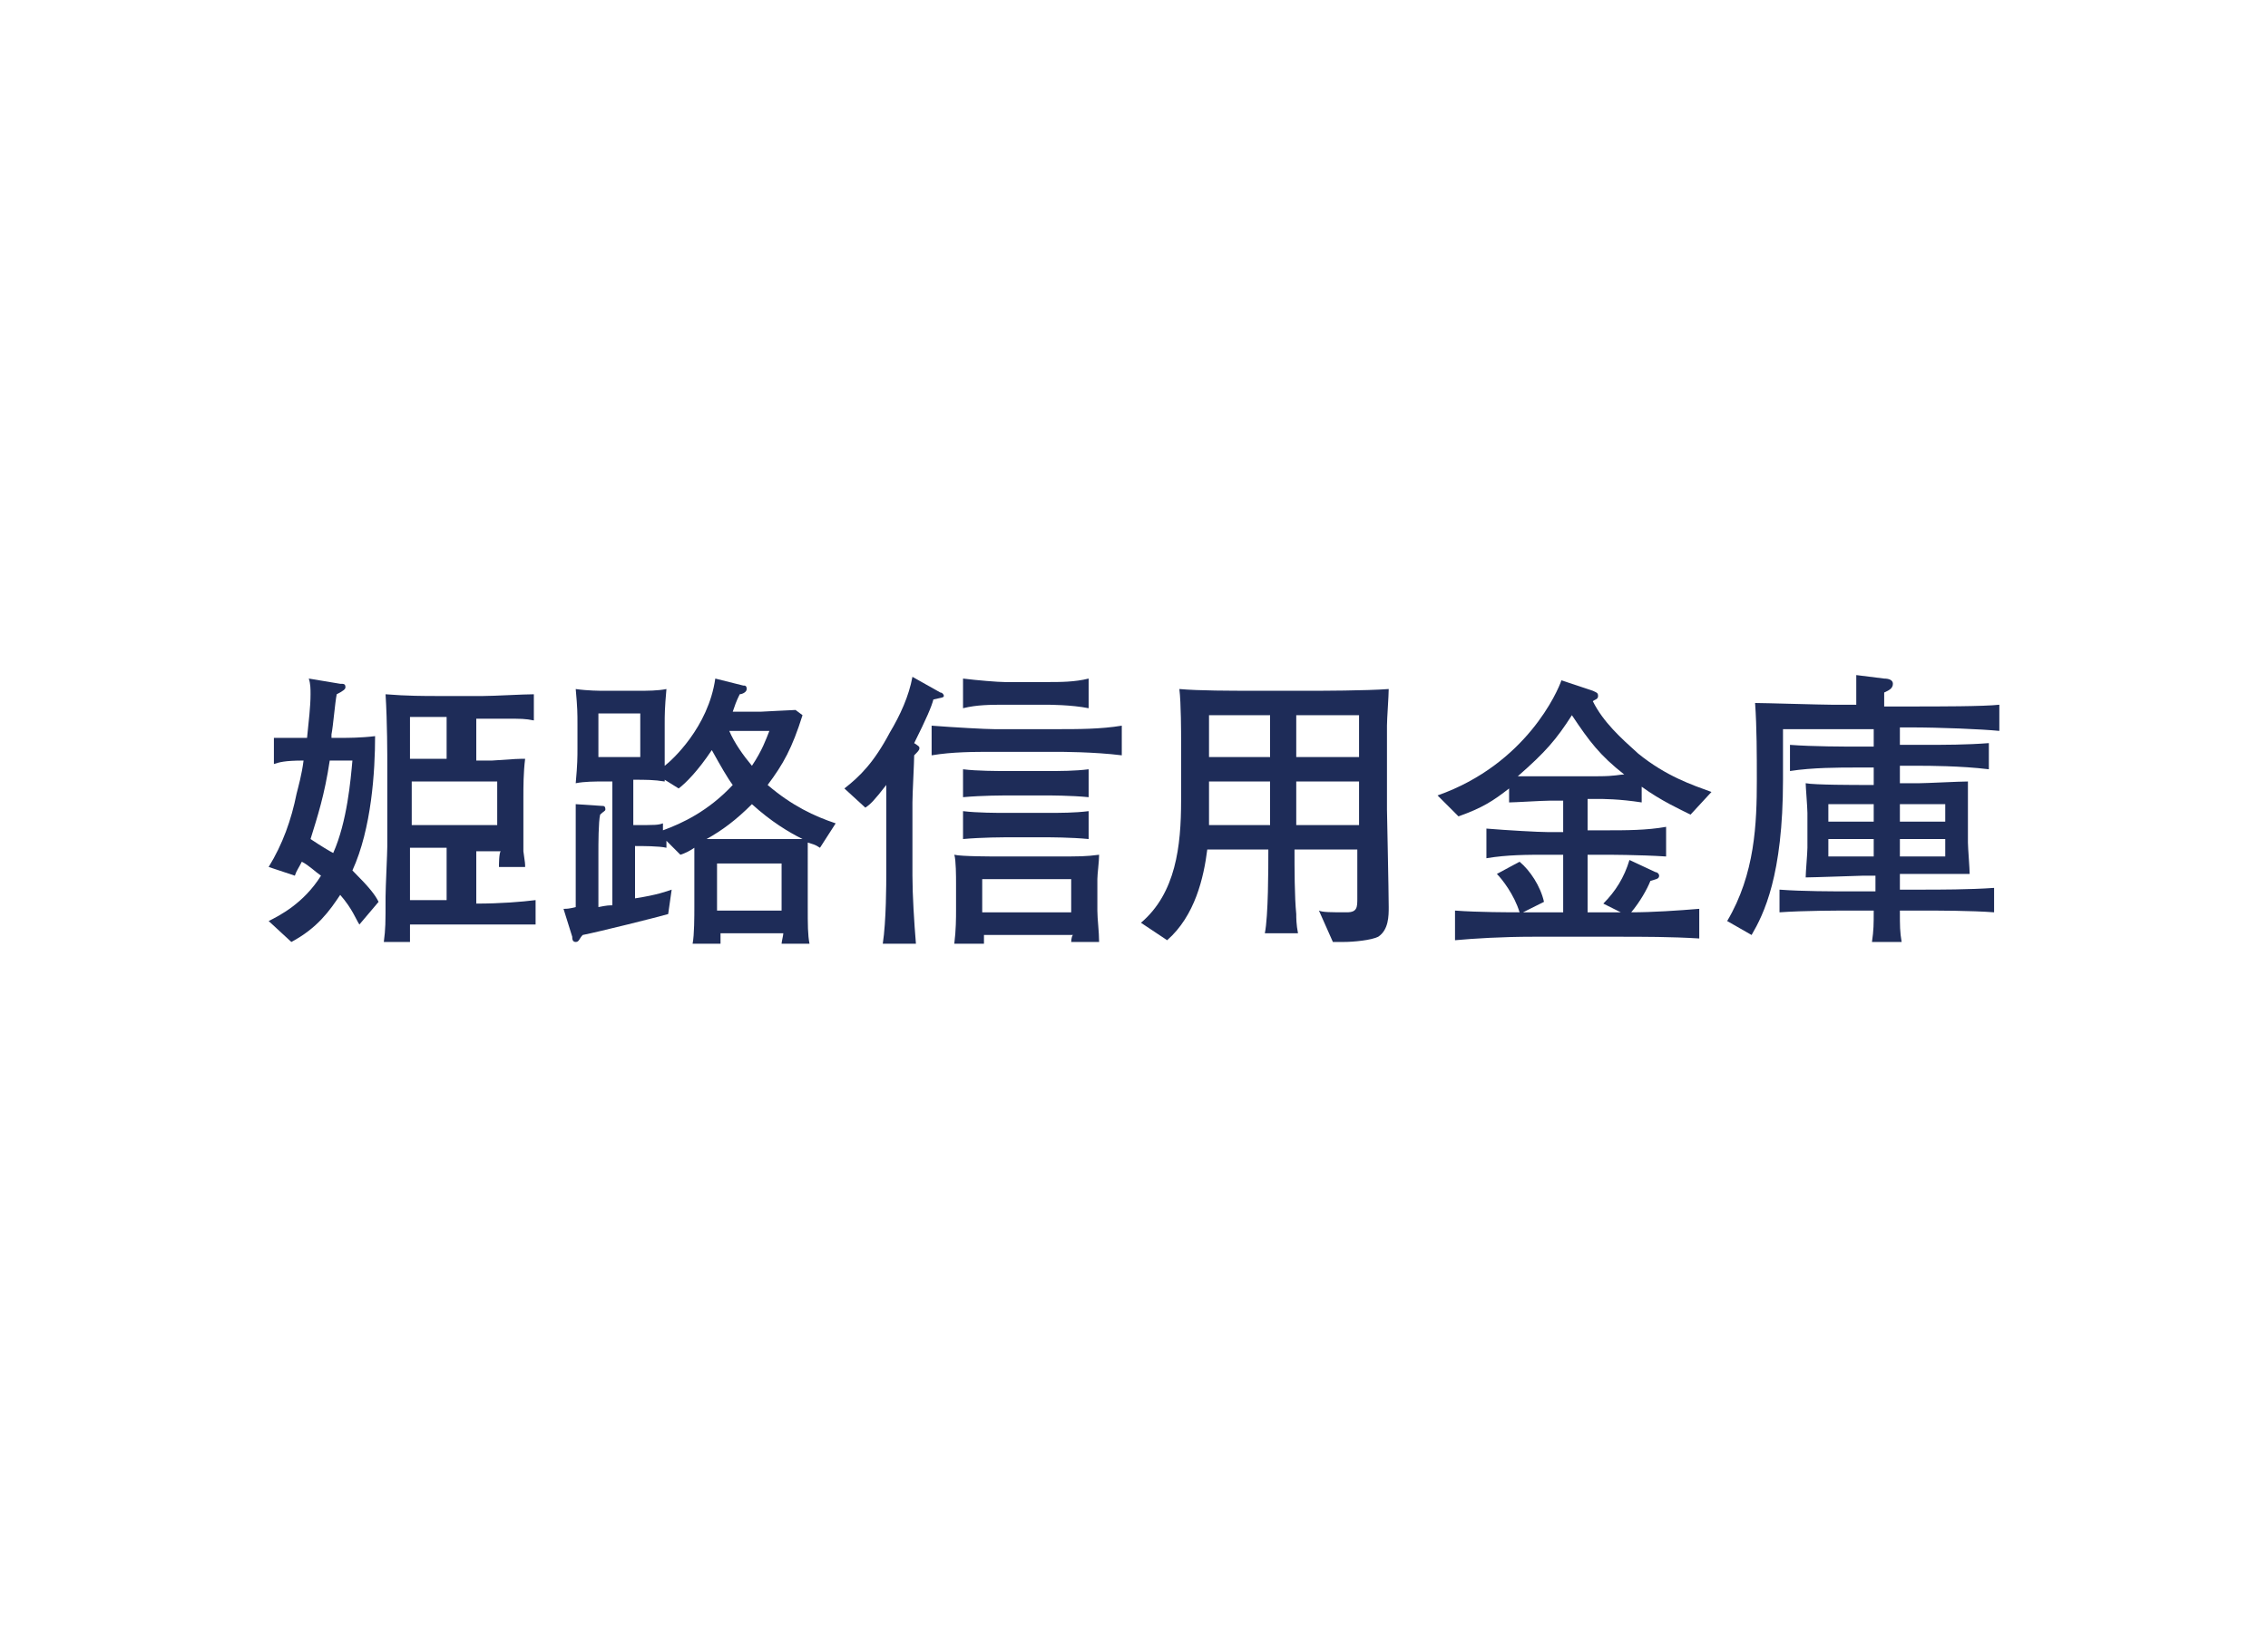 <?xml version="1.0" encoding="utf-8"?>
<!-- Generator: Adobe Illustrator 26.5.0, SVG Export Plug-In . SVG Version: 6.00 Build 0)  -->
<svg width="130" height="94" version="1.1" id="tsusan" xmlns="http://www.w3.org/2000/svg" xmlns:xlink="http://www.w3.org/1999/xlink" x="0px" y="0px"
	 viewBox="0 0 130 94" style="enable-background:new 0 0 130 94;" xml:space="preserve">
<style type="text/css">
	.st0{display:none;}
	.st1{display:inline;fill:#1E2C58;}
	.st2{enable-background:new    ;}
	.st3{fill:#1E2C58;}
</style>
<g class="st0">
	<path class="st1" d="M37.9,45.4c-0.3-0.8-0.8-2.2-1.8-3.4l1.6-0.6c1.2,1.6,1.5,2.6,1.8,3.4L37.9,45.4z M48.8,42.4
		c-0.9,2.9-1.8,4.8-2.9,6.3c-1,1.3-3.5,3.6-5.9,4.5l-1.5-1.4c0.7-0.2,1.8-0.4,3.5-1.7c1.5-1.1,3.1-2.6,4.2-5.4
		c0.9-2.3,0.9-3.4,0.9-4l1.9,0.8c0.3,0.1,0.5,0.2,0.5,0.4C49.4,42,49.2,42.2,48.8,42.4z M42,44.6c-0.2-1.4-1.2-2.8-1.7-3.5l1.6-0.5
		c0.6,0.7,1.4,2.1,1.7,3.5L42,44.6z"/>
	<path class="st1" d="M59.5,47.6h-3.9c-0.2,0-2.7,0-4.4,0.2V46c1.3,0.2,2.8,0.2,4.4,0.2h3.9c1.5,0,3,0,4.4-0.2v1.8
		C62.5,47.6,60.5,47.6,59.5,47.6z"/>
	<path class="st1" d="M76.7,45.3c-0.1,2.2-0.2,4.3-1.7,6.1c-1.3,1.6-2.7,2.3-3.3,2.6l-1.4-1c4.4-2,4.7-4.2,4.8-7.6H71v1
		c0,1.6,0.1,2.4,0.2,3.1h-1.8c0.1-0.6,0.2-2.8,0.2-3.3v-0.9c-1.8,0.1-2.3,0.1-3.6,0.1v-1.6c1,0.1,2.6,0.1,3.6,0.1v-0.3
		c0-1.6-0.1-2.1-0.2-3.3l1.6,0.2c0.3,0,0.5,0.1,0.5,0.3s-0.3,0.4-0.5,0.5c0,0.5,0,1.1,0,2.7h4.1c0-1-0.1-3-0.3-4l1.7,0.2
		c0.5,0.1,0.6,0.1,0.6,0.3c0,0.1,0,0.2-0.5,0.5c0,0.6,0,0.8,0.1,3c1.8,0,2.5-0.1,3.1-0.1v1.6C79.1,45.4,78.5,45.4,76.7,45.3
		L76.7,45.3z"/>
	<path class="st1" d="M83.6,52.8c0,0.1-0.1,0.3-0.2,0.4c0,0.1-0.1,0.1-0.2,0.1s-0.2-0.1-0.4-0.4L82,51.2c2.6-0.4,8.6-3,11.8-7.1
		l0.7,1.6C91.2,49.6,85.9,51.8,83.6,52.8z M85.9,44.1c-1.1-1.1-2.8-2-3.7-2.3l0.9-1.5c2.5,1.2,3.3,1.9,3.7,2.3L85.9,44.1z"/>
</g>
<g class="st2">
	<path class="st3" d="M20.6,53c-0.2-0.3-0.4-0.9-1.1-1.7c-0.6,0.9-1.3,1.9-2.8,2.7l-1.3-1.2c0.6-0.3,2-1,3-2.6
		c-0.3-0.2-0.7-0.6-1.1-0.8c-0.2,0.4-0.3,0.5-0.4,0.8l-1.5-0.5c0.8-1.3,1.3-2.7,1.6-4.2c0.1-0.4,0.3-1.1,0.4-1.9
		c-1.1,0-1.4,0.1-1.7,0.2v-1.5c0.3,0,0.5,0,1.9,0c0.1-1,0.2-1.8,0.2-2.5c0-0.3,0-0.6-0.1-0.9l1.8,0.3c0.2,0,0.3,0,0.3,0.2
		c0,0.1-0.1,0.2-0.5,0.4c-0.1,0.5-0.2,1.8-0.3,2.3c0,0.1,0,0.2,0,0.2h0.6c0.3,0,1.1,0,1.9-0.1c0,2-0.2,5.3-1.3,7.7
		c1,1,1.3,1.4,1.5,1.8L20.6,53z M18.9,43.6c-0.3,2-0.7,3.2-1.1,4.5c0.6,0.4,1.1,0.7,1.3,0.8c0.8-1.8,1-4.2,1.1-5.3H18.9z M26.5,53
		h-3l0,1H22c0.1-0.8,0.1-1,0.1-2.6c0-0.5,0.1-2.5,0.1-2.9v-4.5c0-0.7,0-2.6-0.1-4.2c1.2,0.1,2.3,0.1,2.9,0.1h2.7
		c0.6,0,2.3-0.1,2.9-0.1v1.5c-0.5-0.1-0.7-0.1-1.7-0.1c-0.6,0-1,0-1.6,0v2.4c0.7,0,0.9,0,0.9,0c1.4-0.1,1.5-0.1,1.9-0.1
		c-0.1,0.8-0.1,1.6-0.1,2.2v1.8c0,0.4,0,0.7,0,1.3c0.1,0.7,0.1,0.7,0.1,0.9h-1.5c0-0.1,0-0.8,0.1-0.9h-1.4v3c1.4,0,2.6-0.1,3.4-0.2
		V53C29.3,53,27.8,53,26.5,53z M25.6,41.1h-2.1v2.4h2.1V41.1z M28.5,44.8h-4.9v1.8v0.7h4.9V44.8z M25.6,48.6h-2.1c0,1.4,0,1.6,0,3
		h2.1V48.6z"/>
	<path class="st3" d="M47,48.6c-0.3-0.2-0.4-0.2-0.7-0.3V52c0,1,0,1.6,0.1,2.1h-1.6c0-0.1,0.1-0.5,0.1-0.6h-3.6c0,0.3,0,0.3,0,0.6
		h-1.6c0.1-0.5,0.1-1.6,0.1-2.1v-3.4c-0.3,0.2-0.5,0.3-0.8,0.4l-0.8-0.8v0.4c-0.4-0.1-1.4-0.1-1.8-0.1v3c1.3-0.2,1.8-0.4,2.1-0.5
		l-0.2,1.4c-0.7,0.2-3.9,1-4.9,1.2C33.2,53.8,33.2,54,33,54c-0.2,0-0.2-0.2-0.2-0.3l-0.5-1.6c0.2,0,0.3,0,0.7-0.1v-2.9
		c0-1,0-2.3,0-3l1.5,0.1c0.1,0,0.2,0,0.2,0.2c0,0.1-0.1,0.1-0.3,0.3c-0.1,0.4-0.1,1.7-0.1,2.2V52c0.5-0.1,0.6-0.1,0.8-0.1v-7.1h-0.5
		c-0.5,0-1.1,0-1.6,0.1c0.1-1.1,0.1-1.5,0.1-2v-1.4c0-0.6,0-0.9-0.1-2c0.7,0.1,1.4,0.1,1.6,0.1h2c0.5,0,1.1,0,1.6-0.1
		c-0.1,1.1-0.1,1.5-0.1,2v1.4c0,0.5,0,0.6,0,1c0.4-0.3,2.5-2.2,2.9-5l1.6,0.4c0.1,0,0.2,0,0.2,0.2c0,0.2-0.3,0.3-0.4,0.3
		c-0.2,0.4-0.3,0.7-0.4,1h1.6c0.1,0,1.8-0.1,2-0.1L46,41c-0.6,1.9-1.1,2.8-2,4c1.4,1.2,2.7,1.8,3.9,2.2L47,48.6z M36.7,40.9h-2.4
		v2.5h2.4V40.9z M40.8,43c-0.8,1.2-1.5,1.9-1.9,2.2l-0.8-0.5v0.1c-0.6-0.1-1.1-0.1-1.8-0.1v2.6c1.3,0,1.4,0,1.7-0.1v0.4
		c1.1-0.4,2.6-1.1,4-2.6C41.7,44.6,41.3,43.9,40.8,43z M43.1,46.1c-0.9,0.9-1.7,1.5-2.6,2H46C45.2,47.7,44.2,47.1,43.1,46.1z
		 M44.8,49.5h-3.7v2.7h3.7V49.5z M41.8,41.9c0.3,0.7,0.8,1.4,1.3,2c0.6-0.9,0.8-1.5,1-2H41.8z"/>
	<path class="st3" d="M53.5,40.1c-0.1,0.4-0.4,1.1-1.1,2.5c0.3,0.2,0.3,0.2,0.3,0.3c0,0.1-0.1,0.2-0.3,0.4c0,0.4-0.1,2.2-0.1,2.7
		v4.2c0,1.1,0.1,2.7,0.2,3.9h-1.9c0.2-1.3,0.2-3.5,0.2-4v-5.1c-0.7,0.9-0.9,1.1-1.2,1.3l-1.2-1.1c0.9-0.7,1.7-1.5,2.6-3.2
		c0.6-1,1.1-2.1,1.3-3.2l1.6,0.9c0.1,0,0.2,0.1,0.2,0.2C54.1,40,53.9,40,53.5,40.1z M60.6,43.1h-3.6c-1.2,0-2.4,0-3.6,0.2v-1.7
		c1.3,0.1,3.1,0.2,3.6,0.2h3.6c1.2,0,2.5,0,3.7-0.2v1.7C62.7,43.1,60.8,43.1,60.6,43.1z M61.4,54.1c0-0.1,0-0.4,0.1-0.5h-5.1
		c0,0.1,0,0.4,0,0.5h-1.7c0.1-0.8,0.1-1.5,0.1-1.9v-1.6c0-0.3,0-1.3-0.1-1.6c0.4,0.1,2.2,0.1,2.7,0.1h2.9c1.7,0,1.9,0,2.7-0.1
		c0,0.4-0.1,1.1-0.1,1.4v1.8c0,0.5,0.1,1.2,0.1,1.8H61.4z M60,40.4h-2.4c-0.8,0-1.6,0-2.4,0.2v-1.7c0.8,0.1,2,0.2,2.4,0.2H60
		c0.8,0,1.6,0,2.4-0.2v1.7C61.4,40.4,60.1,40.4,60,40.4z M60,45.6h-2.4c0,0-1.3,0-2.4,0.1v-1.6c0.8,0.1,2,0.1,2.4,0.1H60
		c0.8,0,1.6,0,2.4-0.1v1.6C61.4,45.6,60.1,45.6,60,45.6z M60,48h-2.4c0,0-1.3,0-2.4,0.1v-1.6c0.8,0.1,2,0.1,2.4,0.1H60
		c0.8,0,1.6,0,2.4-0.1v1.6C61.4,48,60.1,48,60,48z M61.4,50.4h-5.1v1.9h5.1V50.4z"/>
	<path class="st3" d="M79,53.7c-0.4,0.2-1.4,0.3-2,0.3c-0.1,0-0.3,0-0.6,0l-0.8-1.8c0.2,0.1,0.7,0.1,1.6,0.1c0.6,0,0.6-0.3,0.6-0.8
		v-2.8h-3.6c0,1.1,0,2.7,0.1,3.7c0,0.2,0,0.6,0.1,1.1h-1.9c0.2-1,0.2-3.7,0.2-4.8h-3.5c-0.2,1.6-0.7,3.8-2.3,5.2l-1.5-1
		c2-1.7,2.3-4.4,2.3-7v-3.5c0-0.3,0-2.1-0.1-2.9c1.1,0.1,3,0.1,4.2,0.1h3.6c0.1,0,2.9,0,4.2-0.1c0,0.4-0.1,1.7-0.1,2.1v4.8
		c0,0.2,0.1,4.7,0.1,5.6C79.6,52.5,79.6,53.3,79,53.7z M72.8,41h-3.5v2.4h3.5V41z M72.8,44.8h-3.5v2.5h3.5V44.8z M77.9,41h-3.6v2.4
		h3.6V41z M77.9,44.8h-3.6v2.5h3.6V44.8z"/>
	<path class="st3" d="M96.9,46.7c-0.6-0.3-1.7-0.8-2.8-1.6V46c-1.3-0.2-2.2-0.2-2.6-0.2H91v1.8h1c1.2,0,2.4,0,3.5-0.2v1.7
		C94,49,92.1,49,92,49h-1v3.3h1.5c0.1,0,0.3,0,0.4,0l-1-0.5c0.7-0.7,1.2-1.5,1.5-2.5l1.5,0.7c0.1,0,0.2,0.1,0.2,0.2
		c0,0.2-0.2,0.2-0.5,0.3c-0.2,0.5-0.6,1.2-1.1,1.8c1.2,0,2.7-0.1,3.9-0.2v1.7c-1.6-0.1-3.2-0.1-4.7-0.1h-4.8c-1.8,0-3.4,0.1-4.5,0.2
		v-1.7c1.3,0.1,3.2,0.1,3.7,0.1c-0.3-1-1-1.9-1.3-2.2l1.3-0.7c0.6,0.5,1.2,1.4,1.4,2.3l-1.2,0.6h2.3V49h-0.9c-1.2,0-2.3,0-3.5,0.2
		v-1.7c1.2,0.1,3,0.2,3.5,0.2h0.9v-1.8h-0.8c-0.4,0-2,0.1-2.3,0.1v-0.8c-0.9,0.7-1.5,1.1-2.9,1.6l-1.2-1.2c5.1-1.8,6.9-6,7.1-6.6
		l1.8,0.6c0.2,0.1,0.3,0.1,0.3,0.3c0,0.2-0.2,0.2-0.3,0.3c0.6,1.2,1.6,2.1,2.6,3c1.6,1.3,3.1,1.8,4.2,2.2L96.9,46.7z M90.1,41
		c-0.9,1.4-1.5,2.1-3.1,3.5c0.3,0,1.5,0,1.8,0h2.8c1,0,1.2-0.1,1.5-0.1C91.7,43.3,91.1,42.5,90.1,41z"/>
	<path class="st3" d="M109.5,41.7h-0.6v1h1.3c1.3,0,2.5,0,3.8-0.1v1.5c-1.6-0.2-3.6-0.2-3.8-0.2h-1.3v1h1.1c0.4,0,2.3-0.1,2.8-0.1
		c0,0.5,0,1.1,0,1.6v1.9c0,0.3,0.1,1.5,0.1,1.8c-0.5,0-2.5,0-2.9,0h-1.1v0.9h1.3c0.9,0,2.7,0,4.1-0.1v1.4c-1.3-0.1-3.3-0.1-4.1-0.1
		h-1.3c0,0.9,0,1.2,0.1,1.8h-1.7c0.1-0.7,0.1-1,0.1-1.8h-1.3c-0.7,0-2.7,0-4.1,0.1V51c1.3,0.1,3.1,0.1,4.1,0.1h1.4v-0.9h-0.7
		c-0.1,0-2.9,0.1-3.3,0.1c0-0.3,0.1-1.4,0.1-1.7v-2c0-0.3-0.1-1.5-0.1-1.7c0.5,0.1,2.9,0.1,3.4,0.1h0.5v-1h-1c-1,0-2.5,0-3.8,0.2
		v-1.5c1.3,0.1,3.2,0.1,3.8,0.1h1v-1h-5.2v2.9c0,5.5-1.1,7.7-1.8,8.9L99,52.8c1.6-2.7,1.7-5.6,1.7-8.1c0-1.4,0-3-0.1-4.4
		c0.5,0,3.8,0.1,4.4,0.1h1.4c0-1.1,0-1.4,0-1.7l1.6,0.2c0.3,0,0.5,0.1,0.5,0.3c0,0.3-0.3,0.4-0.5,0.5v0.8h1.6c1.5,0,4.1,0,5-0.1v1.5
		C113.6,41.8,111.2,41.7,109.5,41.7z M107.4,46.1h-2.6v1h2.6V46.1z M107.4,48.1h-2.6v1h2.6V48.1z M111.5,46.1h-2.6v1h2.6V46.1z
		 M111.5,48.1h-2.6v1h2.6V48.1z"/>
</g>
</svg>
